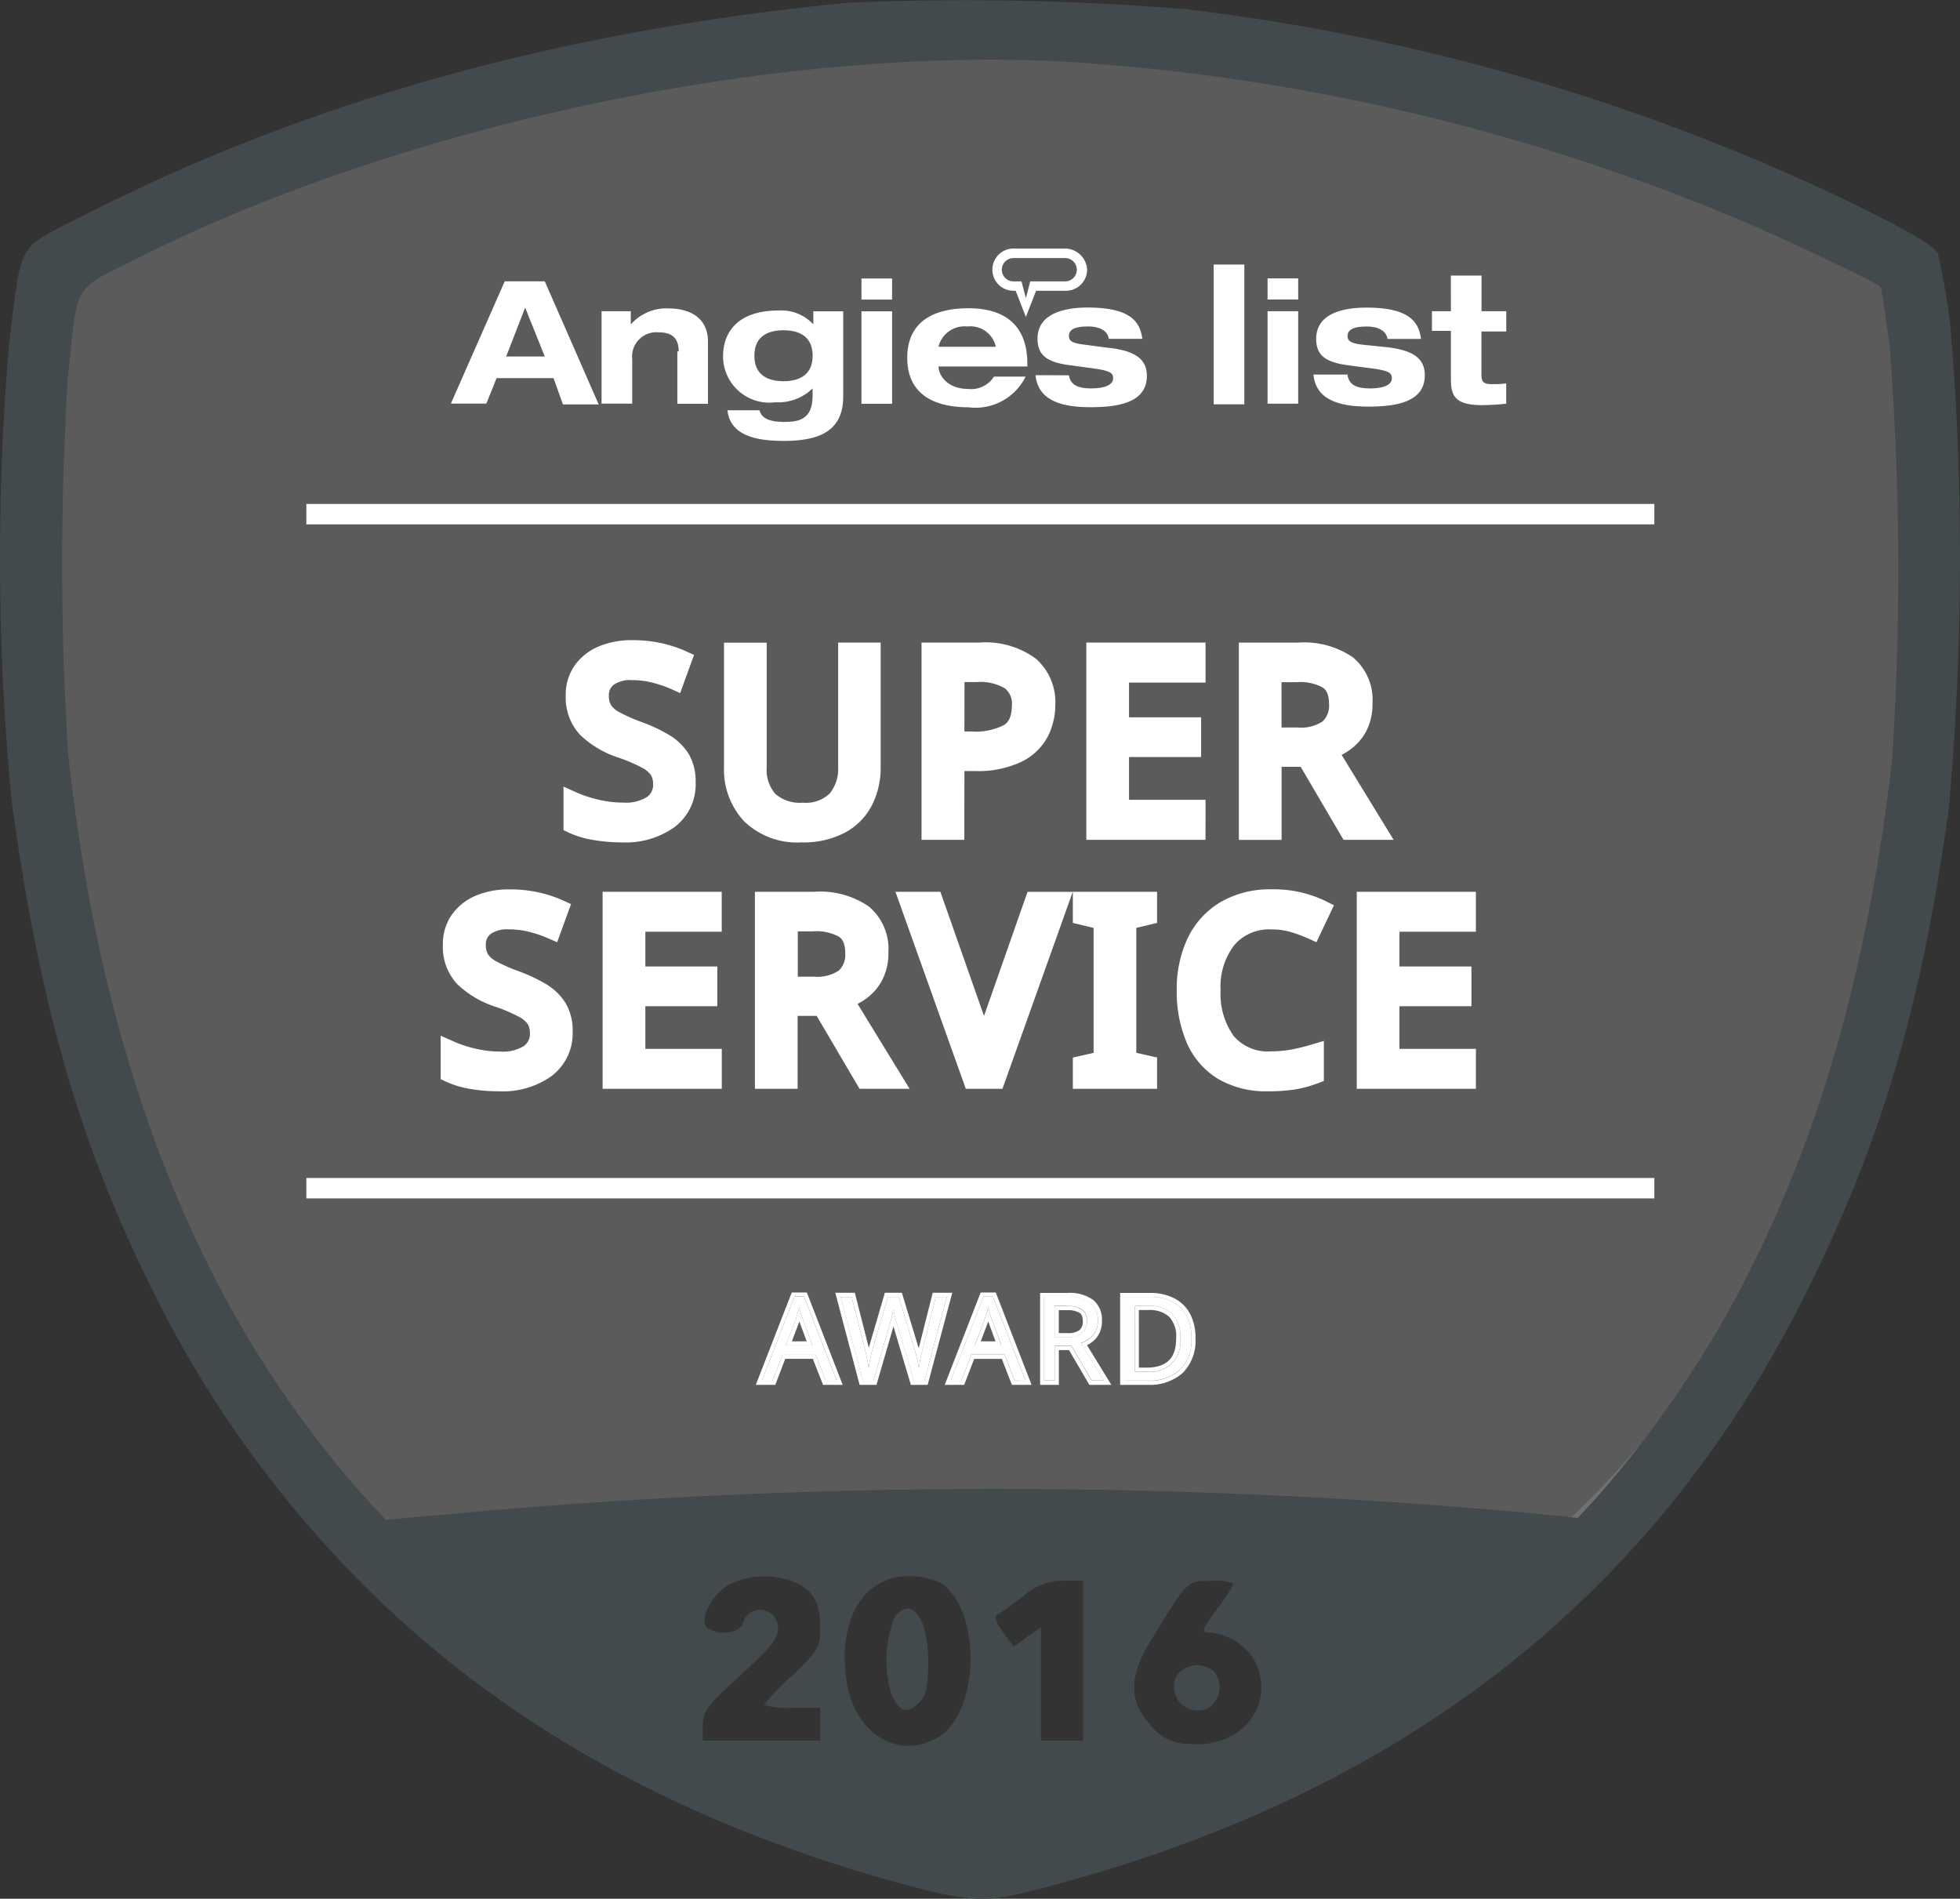<svg xmlns="http://www.w3.org/2000/svg" width="95.966" height="92.959" viewBox="0 0 95.966 92.959">
  <rect x="0" y="0" width="95.966" height="92.959" fill="#333333" stroke="none"/>
  <g id="Angies_Logo" data-name="Angies Logo" transform="translate(6079 710.953)">
    <path id="Path_30713" data-name="Path 30713" d="M-6192.821-459.872s16.748-9.855,41.42-11.087,48.083,11.087,48.083,11.087,8.1,39.421-16.028,62.123c-18.909,1.232-58.348,0-58.348,0s-21.431-13.023-16.749-62.123" transform="translate(117.376 -238.319)" fill="#5b5b5b" stroke="#707070" stroke-width="1"/>
    <g id="al-2016-ssa" transform="translate(-6079 -710.953)">
      <path id="Path_30657" data-name="Path 30657" d="M96.9-422.439Q75.9-420.4,59.65-412.114c-3.564,1.817-3.173,1.173-3.84,6.347a124.861,124.861,0,0,0,.115,22.329c1.311,9.727,3.288,16.7,6.738,23.686A54.186,54.186,0,0,0,73.31-344.828c6.669,6.6,15.016,11.291,25.387,14.257,3.909,1.1,4.806,1.2,7.175.575,18.075-4.576,30.677-14.418,38.173-29.78,3.564-7.313,5.427-13.729,6.738-23.226a137.513,137.513,0,0,0,.092-23.433,33.04,33.04,0,0,0-.621-3.7c-.138-.368-1.265-1.035-3.955-2.369a103.129,103.129,0,0,0-32.838-9.612A133.753,133.753,0,0,0,96.9-422.439ZM109-419.45a101.362,101.362,0,0,1,31.205,7.5c2.415,1.012,6.968,3.173,7.244,3.426.023.023.23,1.334.437,2.9A142.671,142.671,0,0,1,148-385.3c-1.219,10.348-3.61,18.627-7.52,26.031A53.113,53.113,0,0,1,133.49-349.2l-.874.943-2.737-.276a290.519,290.519,0,0,0-50.453-.092l-5.174.46-1.127-1.219A51.469,51.469,0,0,1,66.963-358c-4.369-7.681-7.152-17.086-8.279-27.871a149.632,149.632,0,0,1,0-18.167c.506-4.829.184-4.277,3.5-5.933C75.678-416.736,94.65-420.577,109-419.45ZM94.374-345.058c.874.437,1.15.989,1.15,2.231,0,.9-.115,1.081-1.38,2.3a11.591,11.591,0,0,0-1.38,1.426,3.755,3.755,0,0,0,1.38.138h1.38v1.61H89.775v-.759c0-.667.253-.989,1.84-2.438,1.472-1.334,1.84-1.794,1.84-2.323a.874.874,0,0,0-1.725-.207c-.161.46-1.1.6-1.7.23-.483-.322.115-1.587.989-2.116A3.9,3.9,0,0,1,94.374-345.058Zm7.106.023c1.955,1.38,1.84,6.324-.184,7.52-2,1.173-4.185-.23-4.507-2.943-.368-2.9.9-4.944,3.058-4.944A3.427,3.427,0,0,1,101.48-345.035Zm6.922,3.771v3.909h-2.07V-342.9l-.667.46-.667.483-.529-.713c-.414-.6-.46-.759-.184-.9.184-.115.736-.506,1.242-.9a2.794,2.794,0,0,1,1.909-.713h.966Zm7.359-3.771a7.078,7.078,0,0,1-.828,1.265c-.759,1.035-.782,1.127-.322,1.127a2.833,2.833,0,0,1,2.185,1.38c1.081,2.116-.644,4.323-3.2,4.07a2.321,2.321,0,0,1-1.909-.943c-1.058-1.127-1.058-2.346,0-4.07,1.84-3.012,1.771-2.966,2.989-2.966A2.338,2.338,0,0,1,115.76-345.035Z" transform="translate(-55.365 422.571)" fill="#424a4e"/>
      <path id="Path_30658" data-name="Path 30658" d="M215-294.85c.023,2.553.092,3.265.391,3.633.345.46.345.437.207-.115a33.771,33.771,0,0,1-.138-3.633c0-1.863-.092-3.035-.23-3.035S215-296.8,215-294.85Z" transform="translate(-178.29 326.646)" fill="#424a4e"/>
      <path id="Path_30659" data-name="Path 30659" d="M218.815-294.344c-.069,4.185-.207,4.553-2.047,5.5a3.663,3.663,0,0,1-2.392.437,9.216,9.216,0,0,1-1.84-.276c-.391-.138-.391-.115.046.207a5.075,5.075,0,0,0,5.473-.138c1.219-.966,1.495-2,1.495-5.887,0-2.875-.069-3.5-.322-3.5C218.953-298,218.884-297.333,218.815-294.344Z" transform="translate(-176.172 326.646)" fill="#424a4e"/>
      <path id="Path_30660" data-name="Path 30660" d="M303.369-297.31v.69H299v.92c0,.506.115.92.23.92.138,0,.23-.253.23-.575,0-.575,0-.575,2.185-.575h2.185v-1.035c0-.575-.092-1.035-.23-1.035C303.484-298,303.369-297.7,303.369-297.31Z" transform="translate(-242.974 326.646)" fill="#424a4e"/>
      <path id="Path_30661" data-name="Path 30661" d="M193-295.084c-.483.621-.575.9-.391,1.081.368.368,1.748-1.035,1.564-1.541C193.962-296.1,193.732-296,193-295.084Z" transform="translate(-160.977 325.018)" fill="#424a4e"/>
      <path id="Path_30662" data-name="Path 30662" d="M259.116-293.159a3.382,3.382,0,0,1-.851,3.058,6.405,6.405,0,0,1-3.541,1.035h-.69v3.679h-.943c-.644,0-.9.092-.828.276.046.184.506.3,1.219.3h1.127l.069-1.909.069-1.886h1.2c1.541-.023,3.012-.667,3.472-1.587a3.542,3.542,0,0,0,.023-3.012C258.978-294.1,258.84-294.079,259.116-293.159Z" transform="translate(-206.976 323.461)" fill="#424a4e"/>
      <path id="Path_30663" data-name="Path 30663" d="M178.431-292.678c-.437.253-.552,1.012-.207,1.242.138.069.345-.092.483-.368.23-.391.437-.46,1.288-.391a5.046,5.046,0,0,0,1.012.023,4.186,4.186,0,0,0-.69-.414A1.762,1.762,0,0,0,178.431-292.678Z" transform="translate(-149.816 322.727)" fill="#424a4e"/>
      <path id="Path_30664" data-name="Path 30664" d="M352.5-292.107a3.077,3.077,0,0,1-1.265,2.943c-.621.368-.667.483-.414.851.3.368.368.345,1.265-.506.874-.828.966-1.012.966-2.07a3.123,3.123,0,0,0-.345-1.587C352.4-292.889,352.381-292.843,352.5-292.107Z" transform="translate(-282.764 322.593)" fill="#424a4e"/>
      <path id="Path_30665" data-name="Path 30665" d="M260-290.85c0,.874.092,1.15.345,1.15.23,0,.345-.253.345-.8,0-.782.023-.8.989-.8.9-.023.943-.046.529-.345a2.7,2.7,0,0,0-1.334-.345H260Z" transform="translate(-212.942 322.026)" fill="#424a4e"/>
      <path id="Path_30666" data-name="Path 30666" d="M336-290.85c0,.621.115,1.15.23,1.15.23,0,.3-.322.3-1.219,0-.322.184-.391.989-.391,1.012,0,1.334-.276.644-.552A5.205,5.205,0,0,0,336.9-292H336Z" transform="translate(-271.465 322.026)" fill="#424a4e"/>
      <path id="Path_30667" data-name="Path 30667" d="M303.139-280.31v.69H299v.92c0,.506.115.92.23.92.138,0,.23-.253.23-.575,0-.575.023-.575,2.07-.575h2.07v-1.035c0-.575-.092-1.035-.23-1.035C303.254-281,303.139-280.7,303.139-280.31Z" transform="translate(-242.974 313.555)" fill="#424a4e"/>
      <path id="Path_30668" data-name="Path 30668" d="M174.47-276.3a6.441,6.441,0,0,0,1.495.713c.874.322,1.15.368.9.138C176.471-275.82,174.1-276.67,174.47-276.3Z" transform="translate(-147.051 310.008)" fill="#424a4e"/>
      <path id="Path_30669" data-name="Path 30669" d="M175.215-274.376c.276,2.714-2.874,4.484-5.864,3.288l-.851-.345.529.437a6.19,6.19,0,0,0,3.794.828c1.978-.437,2.92-1.472,2.92-3.2a3.579,3.579,0,0,0-.322-1.587C175.146-275.3,175.123-275.227,175.215-274.376Z" transform="translate(-142.483 309.047)" fill="#424a4e"/>
      <path id="Path_30670" data-name="Path 30670" d="M329.933-272.045v1.955h-.943c-1.334,0-1.058.552.322.644.736.046,1.127-.023,1.2-.23.046-.161.115-1.2.161-2.323.069-1.771.023-2-.322-2C329.979-274,329.933-273.747,329.933-272.045Z" transform="translate(-265.399 308.165)" fill="#424a4e"/>
      <path id="Path_30671" data-name="Path 30671" d="M353.48-270.54c.138.253.3.46.368.46.046,0,0-.207-.138-.46s-.3-.46-.368-.46C353.3-271,353.342-270.793,353.48-270.54Z" transform="translate(-284.806 305.855)" fill="#424a4e"/>
      <path id="Path_30672" data-name="Path 30672" d="M356.48-265.54c.138.253.3.46.368.46.046,0,0-.207-.138-.46s-.3-.46-.368-.46C356.3-266,356.342-265.793,356.48-265.54Z" transform="translate(-287.116 302.005)" fill="#424a4e"/>
      <path id="Path_30673" data-name="Path 30673" d="M297.439-263.2v.8h-3.219c-2.737,0-3.219.046-3.219.345s.483.345,3.518.3l3.5-.069.023-.8c0-.966-.115-1.38-.391-1.38C297.531-264,297.439-263.632,297.439-263.2Z" transform="translate(-236.813 300.465)" fill="#424a4e"/>
      <path id="Path_30674" data-name="Path 30674" d="M352.7-260.428c.23.506.207.529-1.012.529-1.035,0-1.242.069-1.15.345.115.253.506.345,1.495.345,1.495,0,1.656-.207.874-1.15C352.489-260.888,352.466-260.888,352.7-260.428Z" transform="translate(-282.642 297.973)" fill="#424a4e"/>
      <path id="Path_30675" data-name="Path 30675" d="M191.369-236.111v.828H187v.8c0,.552.115.8.345.8.207,0,.345-.207.345-.575,0-.575,0-.575,2.208-.575h2.185l-.069-.966C191.921-237.007,191.369-237.283,191.369-236.111Z" transform="translate(-156.729 279.566)" fill="#424a4e"/>
      <path id="Path_30676" data-name="Path 30676" d="M261.169-236.6c.069.23.529,1.656.989,3.15a10.317,10.317,0,0,0,1.012,2.622,26.827,26.827,0,0,0-1.886-5.956C261.078-236.966,261.055-236.943,261.169-236.6Z" transform="translate(-213.79 279.594)" fill="#424a4e"/>
      <path id="Path_30677" data-name="Path 30677" d="M271.745-236.609c-.092.23-.9,2.323-1.794,4.668l-1.633,4.254-1.1.069c-1.518.092-1.265.6.345.69l1.265.069,1.817-4.783c.989-2.622,1.84-4.921,1.909-5.082C272.711-237.161,271.906-237.046,271.745-236.609Z" transform="translate(-217.719 279.673)" fill="#424a4e"/>
      <path id="Path_30678" data-name="Path 30678" d="M299.724-232.309v4.714l-.92.069c-1.357.092-1.242.529.184.6l1.2.069v-5.059c0-3.242-.092-5.082-.23-5.082S299.724-235.275,299.724-232.309Z" transform="translate(-242.088 279.674)" fill="#424a4e"/>
      <path id="Path_30679" data-name="Path 30679" d="M371.369-236.111v.828H367v.8c0,.552.115.8.345.8.207,0,.345-.207.345-.575,0-.575,0-.575,2.208-.575h2.185l-.069-.966C371.921-237.007,371.369-237.283,371.369-236.111Z" transform="translate(-295.337 279.566)" fill="#424a4e"/>
      <path id="Path_30680" data-name="Path 30680" d="M154.027-233.333c-.621.644-.69.667-1.2.345-1.15-.759-3.15.023-2.392.92.276.345.322.322.552-.138.322-.667,1.265-.782,2.208-.3.736.391.759.368,1.518-.368.736-.713.828-1.127.23-1.127A2.174,2.174,0,0,0,154.027-233.333Z" transform="translate(-128.447 277.364)" fill="#424a4e"/>
      <path id="Path_30681" data-name="Path 30681" d="M346.4-232.474c-.69.713-.782.92-.529,1.127.23.207.483.069,1.173-.621.69-.713.782-.92.529-1.127C347.341-233.3,347.088-233.164,346.4-232.474Z" transform="translate(-278.966 276.735)" fill="#424a4e"/>
      <path id="Path_30682" data-name="Path 30682" d="M240.771-230.885a2.986,2.986,0,0,1-1.2,2.852c-.322.161-.575.414-.575.529a14.444,14.444,0,0,0,1.748,2.92c.138,0,.069-.115-.782-1.472-.529-.851-.529-.92-.138-1.127a2.636,2.636,0,0,0,1.472-2.576,3.5,3.5,0,0,0-.322-1.633C240.679-231.782,240.656-231.736,240.771-230.885Z" transform="translate(-196.771 275.536)" fill="#424a4e"/>
      <path id="Path_30683" data-name="Path 30683" d="M224-230.1c0,.9.092,1.173.345,1.173.23,0,.345-.253.345-.8,0-.782.023-.8.966-.8,1.265,0,.874-.414-.575-.6L224-231.3Z" transform="translate(-185.221 275.284)" fill="#424a4e"/>
      <path id="Path_30684" data-name="Path 30684" d="M325.679-230.655a3.083,3.083,0,0,0-1.679,2.6,5.093,5.093,0,0,0,.736,2.346,6.172,6.172,0,0,0,0-1.242c-.138-2.162,1.058-3.5,2.966-3.311a2.418,2.418,0,0,0,.9,0,6.321,6.321,0,0,0-1.886-.736A4.806,4.806,0,0,0,325.679-230.655Z" transform="translate(-262.225 275.053)" fill="#424a4e"/>
      <path id="Path_30685" data-name="Path 30685" d="M191.139-219.31v.69H187v1.035c0,.759.092,1.035.345,1.035q.345,0,.345-.69v-.69h1.955c1.127,0,1.978-.092,1.978-.23a6.3,6.3,0,0,0,.046-.8c0-.9-.046-1.035-.3-1.035C191.254-220,191.139-219.7,191.139-219.31Z" transform="translate(-156.729 266.583)" fill="#424a4e"/>
      <path id="Path_30686" data-name="Path 30686" d="M371.139-219.236v.713H367v1.035c0,.759.092,1.035.345,1.035q.345,0,.345-.69v-.69h4.162l-.069-.966C371.691-219.926,371.139-220.317,371.139-219.236Z" transform="translate(-295.337 266.486)" fill="#424a4e"/>
      <path id="Path_30687" data-name="Path 30687" d="M145.553-215.615a9.6,9.6,0,0,0,2.53,1.058c.391,0-.322-.483-1.15-.759-.529-.184-1.173-.414-1.426-.506C145.093-215.983,145.116-215.96,145.553-215.615Z" transform="translate(-124.549 263.44)" fill="#424a4e"/>
      <path id="Path_30688" data-name="Path 30688" d="M148.641-213.077c.483,2.507-1.886,4.369-4.829,3.794a6.686,6.686,0,0,1-1.38-.345c-.161-.069-.069.046.184.23,1.7,1.38,5.335.9,6.232-.828.506-.943.529-2.622.046-3.081C148.572-213.629,148.549-213.606,148.641-213.077Z" transform="translate(-122.348 261.592)" fill="#424a4e"/>
      <path id="Path_30689" data-name="Path 30689" d="M217.913-210.952V-209l-.851.069c-1.426.115-1.219.644.253.644H218.6l.046-1.955c0-1.081.023-2.093.046-2.231.023-.161-.161-.322-.368-.368C217.959-212.906,217.913-212.7,217.913-210.952Z" transform="translate(-179.134 261.076)" fill="#424a4e"/>
      <path id="Path_30690" data-name="Path 30690" d="M185.579-201.31v.667l-3.15.069c-2.254.046-3.173.138-3.242.345-.069.23.736.3,3.5.3h3.587v-1.035c0-.759-.092-1.035-.345-1.035Q185.579-202,185.579-201.31Z" transform="translate(-150.709 252.722)" fill="#424a4e"/>
      <path id="Path_30691" data-name="Path 30691" d="M365.579-201.31v.667l-3.15.069c-2.254.046-3.173.138-3.242.345-.069.23.736.3,3.5.3h3.587v-1.035c0-.759-.092-1.035-.345-1.035Q365.579-202,365.579-201.31Z" transform="translate(-289.317 252.722)" fill="#424a4e"/>
      <path id="Path_30692" data-name="Path 30692" d="M329.7-200.237a5.219,5.219,0,0,1-4.438.759,4.439,4.439,0,0,0-1.265-.23,3.669,3.669,0,0,0,.989.529,5.474,5.474,0,0,0,4.783-.184c1.2-.621,1.61-1.242.9-1.357A1.621,1.621,0,0,0,329.7-200.237Z" transform="translate(-262.225 251.741)" fill="#424a4e"/>
      <path id="Path_30693" data-name="Path 30693" d="M240.7-199.546c.23.437.184.46-1.012.46-1.035,0-1.242.069-1.15.345.115.253.506.345,1.61.345h1.449l-.46-.8C240.627-200.051,240.282-200.327,240.7-199.546Z" transform="translate(-196.398 251.188)" fill="#424a4e"/>
      <path id="Path_30694" data-name="Path 30694" d="M213.606-156.562c.575,1.357,1.035,2.553,1.035,2.645,0,.115-.276.207-.6.207s-.529.092-.437.23a1.434,1.434,0,0,0,.92.23h.782l-1.2-2.874A16.008,16.008,0,0,0,212.755-159,10.833,10.833,0,0,0,213.606-156.562Z" transform="translate(-176.551 219.61)" fill="#424a4e"/>
      <path id="Path_30695" data-name="Path 30695" d="M228.086-158.456a8.9,8.9,0,0,0,.345,1.61l.3,1.15-.092-1.357a4.267,4.267,0,0,0-.322-1.587C228.132-158.824,228.063-158.755,228.086-158.456Z" transform="translate(-188.364 219.411)" fill="#424a4e"/>
      <path id="Path_30696" data-name="Path 30696" d="M243.116-157.459c.253,1.1.391,1.38.437.943.092-.736-.345-2.484-.621-2.484C242.817-159,242.909-158.31,243.116-157.459Z" transform="translate(-199.761 219.61)" fill="#424a4e"/>
      <path id="Path_30697" data-name="Path 30697" d="M247.116-157.919c-.92,3.472-1.219,4.208-1.656,4.208-.253,0-.46.092-.46.23,0,.115.345.23.759.23h.782l.713-2.507c.8-2.806.874-3.242.437-3.242C247.53-159,247.277-158.517,247.116-157.919Z" transform="translate(-201.392 219.61)" fill="#424a4e"/>
      <path id="Path_30698" data-name="Path 30698" d="M273-158.71a21.346,21.346,0,0,0,.92,2.461,21.787,21.787,0,0,1,.92,2.438c0,.115-.207.23-.46.23s-.46.092-.46.23c0,.115.368.23.8.23h.8l-.437-1.1C273.529-158.112,273-159.239,273-158.71Z" transform="translate(-222.953 219.482)" fill="#424a4e"/>
      <path id="Path_30699" data-name="Path 30699" d="M299.127-156.159a1.919,1.919,0,0,1-.506,1.334c-.713.759-.253,1.173.575.529a1.533,1.533,0,0,0,.276-2.208C299.15-156.918,299.15-156.895,299.127-156.159Z" transform="translate(-242.411 217.896)" fill="#424a4e"/>
      <path id="Path_30700" data-name="Path 30700" d="M289-155.425c0,.368.138.575.345.575a.354.354,0,0,0,.345-.345c0-.184.207-.345.483-.345.253,0,.391-.115.322-.23-.069-.138-.437-.23-.828-.23C289.115-156,289-155.908,289-155.425Z" transform="translate(-235.273 217.3)" fill="#424a4e"/>
      <path id="Path_30701" data-name="Path 30701" d="M313-154.39c0,.92.092,1.61.23,1.61s.23-.575.23-1.265v-1.265h.874l.851-.023-.575-.322a3.093,3.093,0,0,0-1.081-.345C313.023-156,313-155.908,313-154.39Z" transform="translate(-253.754 217.3)" fill="#424a4e"/>
      <path id="Path_30702" data-name="Path 30702" d="M313.76-153.046c.3,1.932-1.311,3.4-3.656,3.426-.621,0-1.1.092-1.1.23s.69.23,1.61.23c1.886,0,2.829-.391,3.334-1.38a3.354,3.354,0,0,0,0-2.9C313.645-153.828,313.622-153.8,313.76-153.046Z" transform="translate(-250.674 215.519)" fill="#424a4e"/>
      <path id="Path_30703" data-name="Path 30703" d="M205.789-151.628c-.23.736-.207.828.115.759.437-.092.667-1.035.345-1.357C206.111-152.363,205.927-152.11,205.789-151.628Z" transform="translate(-171.08 214.423)" fill="#424a4e"/>
      <path id="Path_30704" data-name="Path 30704" d="M266.288-152.917c-.345.667-.322,1.219.069,1.219.437,0,.621-.575.391-1.2l-.184-.506Z" transform="translate(-217.597 215.298)" fill="#424a4e"/>
      <path id="Path_30705" data-name="Path 30705" d="M230.867-149.344c-.391,1.4-.552,1.7-.989,1.748-.713.115-.391.506.414.506.621,0,.713-.092,1.1-1.449.391-1.334.414-2.461.069-2.461A5.793,5.793,0,0,0,230.867-149.344Z" transform="translate(-189.443 213.45)" fill="#424a4e"/>
      <path id="Path_30706" data-name="Path 30706" d="M286.69-144.841c0,.9-.092,1.173-.345,1.173-.184,0-.345.092-.345.23,0,.115.322.23.69.23h.713l-.069-1.311C287.242-146.221,286.69-146.52,286.69-144.841Z" transform="translate(-232.963 209.568)" fill="#424a4e"/>
      <path id="Path_30707" data-name="Path 30707" d="M300.48-142.54c.138.253.3.46.368.46.046,0,0-.207-.138-.46s-.3-.46-.368-.46C300.3-143,300.342-142.793,300.48-142.54Z" transform="translate(-243.994 207.29)" fill="#424a4e"/>
      <path id="Path_30708" data-name="Path 30708" d="M198.966-140.425c-.138.322-.414.575-.621.575-.184,0-.345.092-.345.23,0,.115.322.23.69.23.529,0,.759-.138.9-.529s.368-.506.943-.506c.414,0,.8-.138.874-.3.046-.184-.253-.276-1.058-.276C199.38-141,199.2-140.931,198.966-140.425Z" transform="translate(-165.2 205.75)" fill="#424a4e"/>
      <path id="Path_30709" data-name="Path 30709" d="M259.058-140.425c-.092.368-.3.575-.6.575-.253,0-.46.092-.46.23,0,.115.345.23.782.23.621,0,.8-.115.92-.529.092-.437.276-.529.851-.529.414.023.782-.115.828-.276.069-.184-.23-.276-1.035-.276C259.311-141,259.2-140.931,259.058-140.425Z" transform="translate(-211.402 205.75)" fill="#424a4e"/>
      <path id="Path_30710" data-name="Path 30710" d="M299.407-137.534c0,.161-.276.3-.621.3-.437,0-.552.069-.368.253a1.437,1.437,0,0,0,.966.161c.69-.069.713-.092.391-.529C299.568-137.6,299.407-137.672,299.407-137.534Z" transform="translate(-242.461 203.135)" fill="#424a4e"/>
      <path id="Path_30711" data-name="Path 30711" d="M244.534-79.683a5.8,5.8,0,0,0-.23,3.61c.345,1.012.8,1.219,1.4.621.368-.368.46-.782.46-2.024C246.167-79.614,245.385-80.694,244.534-79.683Z" transform="translate(-200.719 158.828)" fill="#424a4e"/>
      <path id="Path_30712" data-name="Path 30712" d="M305.486-67.578A1.166,1.166,0,0,0,307-65.945a1.213,1.213,0,0,0,.276-1.817A1.268,1.268,0,0,0,305.486-67.578Z" transform="translate(-247.85 149.575)" fill="#424a4e"/>
    </g>
    <rect id="Rectangle_847" data-name="Rectangle 847" width="64" height="47" transform="translate(-6062 -688.281)" fill="#5b5b5b"/>
    <g id="angieslist-ar21" transform="translate(-6056.924 -698.785)">
      <path id="Path_30714" data-name="Path 30714" d="M43.669,21.651H41.958l-.214.82-.214-.82h-.393a.57.57,0,1,1,0-1.141h2.53a.57.57,0,1,1,0,1.141m0-1.608h-2.53a1.033,1.033,0,0,0,0,2.067h.107l.5,1.283.5-1.283h1.466a1.036,1.036,0,0,0,1.033-1.033,1.089,1.089,0,0,0-1.069-1.033m18.879,1.323h1.5v1.746h1.212v.993H64.049v2.112c0,.357.107.463.5.463a4.562,4.562,0,0,0,.713-.035v.993a11.641,11.641,0,0,1-1.176.071c-1.425,0-1.532-.534-1.532-1.354V24.074h-.927v-.962h.927ZM24.745,25.072c0-.642-.321-.927-.993-.927a1.19,1.19,0,0,0-1.283,1.318v2.174h-1.5V23.112H22.4v.646a2.325,2.325,0,0,1,1.854-.784c.784,0,1.925.285,1.925,1.64v3.029h-1.5V25.083Zm5.132,1.466c.642,0,1.425-.214,1.425-1.247s-.784-1.247-1.425-1.247-1.425.214-1.425,1.247.784,1.247,1.425,1.247m1.5-3.421H32.8v4.17c0,1.568-.993,2.174-2.887,2.174-1.1,0-2.637-.142-2.78-1.5H28.7c.107.357.393.57,1.247.57.749,0,1.354-.178,1.354-1.283v-.357a2.391,2.391,0,0,1-1.817.677,2.267,2.267,0,0,1-2.566-2.245c0-1.247.784-2.245,2.709-2.245a2.133,2.133,0,0,1,1.71.677v-.642Zm2.317-1.608h1.5v1.033h-1.5Zm0,1.608h1.5v4.526h-1.5Zm23.8,3.132c.071.392.321.642,1.1.642.677,0,1.069-.178,1.069-.5,0-.25-.142-.357-.851-.463l-1.354-.178c-.962-.142-1.5-.427-1.5-1.283,0-1.212,1.247-1.532,2.459-1.532,2.067,0,2.566.677,2.673,1.532h-1.64c-.071-.463-.57-.605-.993-.605-.393,0-.962.035-.962.463,0,.214.107.357.749.427l1.033.107c1.5.142,2,.605,2,1.39,0,1.354-1.5,1.532-2.78,1.532-1.71,0-2.566-.5-2.673-1.568H57.5ZM40.279,24.893a1.266,1.266,0,0,0-1.39-1.033,1.313,1.313,0,0,0-1.425.993h2.816Zm1.466,1.39a2.732,2.732,0,0,1-2.816,1.532c-1.782,0-2.993-.713-2.993-2.424s1.212-2.424,2.993-2.424c1.96,0,2.887.993,2.887,2.709v.142H37.468c0,.427.427,1.1,1.466,1.1a1.313,1.313,0,0,0,1.247-.605h1.563Z" transform="translate(-13.591 -20.043)" fill="#fff"/>
      <path id="Path_30715" data-name="Path 30715" d="M35.62,27.122c.071.393.321.642,1.1.642.677,0,1.069-.178,1.069-.5,0-.25-.142-.357-.851-.463l-1.352-.183c-.962-.142-1.5-.427-1.5-1.283,0-1.212,1.247-1.532,2.459-1.532,2.067,0,2.566.677,2.673,1.532h-1.64c-.071-.463-.57-.605-.993-.605-.393,0-.962.035-.962.463,0,.214.107.357.749.427l1.069.142c1.5.142,2,.605,2,1.39,0,1.354-1.5,1.532-2.78,1.532-1.71,0-2.566-.5-2.673-1.568Zm9.73-3.136h1.5v4.526h-1.5Zm0-1.608h1.5v1.033h-1.5ZM42.712,21.7h1.5v6.843h-1.5ZM9,23.808,8.071,26.2H9.96Zm1.39,3.452H7.6l-.5,1.247H5.363L8,22.52H9.96L12.6,28.547H10.85Z" transform="translate(-5.363 -20.916)" fill="#fff"/>
    </g>
    <g id="Group_2919" data-name="Group 2919" transform="translate(-6063.612 -686.351)">
      <rect id="Rectangle_848" data-name="Rectangle 848" width="66" height="1" transform="translate(-0.388 0.07)" fill="#fff"/>
      <rect id="Rectangle_849" data-name="Rectangle 849" width="66" height="1" transform="translate(-0.388 33.07)" fill="#fff"/>
    </g>
    <path id="Path_30716" data-name="Path 30716" d="M6.54-8.741A2.134,2.134,0,0,1,5.7-6.946,3.611,3.611,0,0,1,3.448-6.3,7.758,7.758,0,0,1,2.1-6.413a4.125,4.125,0,0,1-1.031-.3V-7.759a6.473,6.473,0,0,0,1.085.352,5.655,5.655,0,0,0,1.34.158,2.381,2.381,0,0,0,1.461-.376,1.215,1.215,0,0,0,.491-1.019,1.325,1.325,0,0,0-.182-.715,1.689,1.689,0,0,0-.624-.54,8.169,8.169,0,0,0-1.231-.527,4.363,4.363,0,0,1-1.667-.982A2.186,2.186,0,0,1,1.18-13a1.977,1.977,0,0,1,.352-1.182,2.257,2.257,0,0,1,.976-.758A3.63,3.63,0,0,1,3.945-15.2a5.984,5.984,0,0,1,1.31.133,5.633,5.633,0,0,1,1.079.352l-.34.934a6.427,6.427,0,0,0-.976-.327,4.459,4.459,0,0,0-1.1-.133A1.867,1.867,0,0,0,2.7-13.9a1.135,1.135,0,0,0-.412.915,1.349,1.349,0,0,0,.182.728,1.6,1.6,0,0,0,.594.521,8.646,8.646,0,0,0,1.116.5,7.323,7.323,0,0,1,1.291.6,2.328,2.328,0,0,1,.8.77A2.138,2.138,0,0,1,6.54-8.741Zm9.058-.74a3.545,3.545,0,0,1-.364,1.619,2.668,2.668,0,0,1-1.11,1.14,3.846,3.846,0,0,1-1.9.418,3.245,3.245,0,0,1-2.455-.879A3.215,3.215,0,0,1,8.929-9.5v-5.578H10.02v5.614a2.256,2.256,0,0,0,.564,1.637,2.271,2.271,0,0,0,1.7.582,2.113,2.113,0,0,0,1.7-.624,2.4,2.4,0,0,0,.527-1.607v-5.6H15.6Zm5.3-5.6a3.756,3.756,0,0,1,2.474.667,2.344,2.344,0,0,1,.776,1.879,2.887,2.887,0,0,1-.321,1.34,2.377,2.377,0,0,1-1.079,1.013,4.551,4.551,0,0,1-2.055.388H19.7v3.371H18.6v-8.658Zm-.1.934H19.7v3.419h.873a3.39,3.39,0,0,0,1.843-.4,1.5,1.5,0,0,0,.606-1.358,1.48,1.48,0,0,0-.534-1.249A2.764,2.764,0,0,0,20.8-14.149ZM31.507-6.425H26.669v-8.658h4.838v.958H27.76v2.7h3.529v.946H27.76v3.092h3.747Zm5.02-8.658a3.8,3.8,0,0,1,2.383.612,2.219,2.219,0,0,1,.77,1.849,2.358,2.358,0,0,1-.255,1.152,2.122,2.122,0,0,1-.649.734,3.608,3.608,0,0,1-.831.43l2.377,3.88H39.049L36.951-10H35.229v3.577H34.138v-8.658Zm-.061.946H35.229v3.213h1.3a2.33,2.33,0,0,0,1.54-.418,1.537,1.537,0,0,0,.485-1.231,1.371,1.371,0,0,0-.509-1.207A2.771,2.771,0,0,0,36.466-14.137Z" transform="translate(-6051.98 -663.911)" fill="#fff"/>
    <path id="Path_30716_-_Outline" data-name="Path 30716 - Outline" d="M12.227-5.8A3.734,3.734,0,0,1,9.41-6.837,3.711,3.711,0,0,1,8.429-9.5v-6.078H10.52v6.114a1.767,1.767,0,0,0,.423,1.289,1.815,1.815,0,0,0,1.345.43A1.663,1.663,0,0,0,13.609-8.2a1.907,1.907,0,0,0,.409-1.284v-6.1H16.1v6.1a4.056,4.056,0,0,1-.417,1.844,3.171,3.171,0,0,1-1.311,1.351A4.35,4.35,0,0,1,12.227-5.8Zm-2.8-8.779V-9.5a2.713,2.713,0,0,0,.7,1.976,2.093,2.093,0,0,0,.639.453,2.155,2.155,0,0,1-.547-.408,2.744,2.744,0,0,1-.7-1.985v-5.114Zm5.59,0v5.1a2.9,2.9,0,0,1-.646,1.929,1.987,1.987,0,0,1-.177.184,2.093,2.093,0,0,0,.591-.719,3.067,3.067,0,0,0,.31-1.394v-5.1ZM3.448-5.8A8.294,8.294,0,0,1,2.015-5.92,4.635,4.635,0,0,1,.858-6.264L.571-6.4v-2.13l.7.313a6.014,6.014,0,0,0,1,.323A5.18,5.18,0,0,0,3.5-7.749a1.934,1.934,0,0,0,1.157-.273.716.716,0,0,0,.3-.622.845.845,0,0,0-.106-.45A1.2,1.2,0,0,0,4.4-9.463a7.736,7.736,0,0,0-1.153-.492,4.873,4.873,0,0,1-1.86-1.106A2.676,2.676,0,0,1,.68-13a2.475,2.475,0,0,1,.445-1.473A2.76,2.76,0,0,1,2.311-15.4,4.141,4.141,0,0,1,3.945-15.7a6.511,6.511,0,0,1,1.419.146,6.159,6.159,0,0,1,1.175.384l.423.191-.68,1.869L5.8-13.326a5.959,5.959,0,0,0-.9-.3,3.98,3.98,0,0,0-.975-.118,1.416,1.416,0,0,0-.9.229.637.637,0,0,0-.233.532.872.872,0,0,0,.106.463,1.125,1.125,0,0,0,.414.35,8.2,8.2,0,0,0,1.046.465,7.846,7.846,0,0,1,1.377.642,2.832,2.832,0,0,1,.967.937A2.635,2.635,0,0,1,7.04-8.741,2.62,2.62,0,0,1,6.008-6.55,4.109,4.109,0,0,1,3.448-5.8ZM2.5-14.376a1.659,1.659,0,0,0-.557.487A1.478,1.478,0,0,0,1.68-13,1.7,1.7,0,0,0,2.1-11.757a3.9,3.9,0,0,0,1.479.86,8.541,8.541,0,0,1,1.305.562,2.15,2.15,0,0,1,.8.711,1.82,1.82,0,0,1,.258.98,1.718,1.718,0,0,1-.557,1.306L5.4-7.343a1.646,1.646,0,0,0,.641-1.4,1.664,1.664,0,0,0-.2-.868,1.847,1.847,0,0,0-.633-.6A6.862,6.862,0,0,0,4-10.769l-.006,0A9.039,9.039,0,0,1,2.816-11.3a2.09,2.09,0,0,1-.774-.693,1.844,1.844,0,0,1-.258-.993,1.64,1.64,0,0,1,.591-1.3Q2.433-14.332,2.5-14.376ZM41.215-5.925H38.763L36.665-9.5h-.935v3.577H33.638v-9.658h2.889a4.228,4.228,0,0,1,2.694.721,2.7,2.7,0,0,1,.959,2.241,2.857,2.857,0,0,1-.317,1.394,2.626,2.626,0,0,1-.8.9,4.223,4.223,0,0,1-.393.242Zm-1.879-1h.094l-2.176-3.552h0Zm-4.7,0h.091v-7.658h-.091Zm3.223-7.506a2.052,2.052,0,0,1,.469.242,1.844,1.844,0,0,1,.722,1.616,2.222,2.222,0,0,1-.315,1.213,1.777,1.777,0,0,0,.251-.352,1.884,1.884,0,0,0,.192-.91,1.736,1.736,0,0,0-.581-1.458A2.053,2.053,0,0,0,37.861-14.431Zm-2.132,3.007h.8a1.921,1.921,0,0,0,1.213-.3,1.058,1.058,0,0,0,.312-.852c0-.589-.223-.746-.3-.8a2.264,2.264,0,0,0-1.289-.267h-.737Zm-3.723,5.5H26.169v-9.658h5.838v1.958H28.26v1.7h3.529v1.946H28.26v2.092h3.747Zm-4.838-1h.091v-7.658h-.091Zm-6.972,1H18.1v-9.658H20.9a4.177,4.177,0,0,1,2.8.788,2.832,2.832,0,0,1,.95,2.259,3.4,3.4,0,0,1-.377,1.569,2.875,2.875,0,0,1-1.3,1.229,4.981,4.981,0,0,1-2.283.443H20.2Zm-1.091-1H19.2v-7.658H19.1Zm3.147-7.5a2.086,2.086,0,0,1,.539.3,1.96,1.96,0,0,1,.728,1.645,2.024,2.024,0,0,1-.7,1.68,1.69,1.69,0,0,0,.56-.617,2.372,2.372,0,0,0,.266-1.111,1.854,1.854,0,0,0-.6-1.5A2.029,2.029,0,0,0,22.251-14.429ZM20.2-11.23h.373a3,3,0,0,0,1.568-.317c.094-.062.382-.252.382-.941a.961.961,0,0,0-.339-.853,2.366,2.366,0,0,0-1.38-.308h-.6Z" transform="translate(-6051.98 -663.911)" fill="#fff"/>
    <path id="Path_30717" data-name="Path 30717" d="M6.533-8.749A2.131,2.131,0,0,1,5.7-6.957a3.607,3.607,0,0,1-2.252.642A7.747,7.747,0,0,1,2.1-6.424a4.119,4.119,0,0,1-1.029-.3V-7.768a6.465,6.465,0,0,0,1.084.351,5.647,5.647,0,0,0,1.338.157,2.378,2.378,0,0,0,1.459-.375,1.213,1.213,0,0,0,.49-1.017,1.323,1.323,0,0,0-.182-.714,1.687,1.687,0,0,0-.624-.539,8.158,8.158,0,0,0-1.229-.527,4.357,4.357,0,0,1-1.665-.981A2.183,2.183,0,0,1,1.18-13a1.974,1.974,0,0,1,.351-1.181,2.254,2.254,0,0,1,.975-.757A3.625,3.625,0,0,1,3.941-15.2a5.976,5.976,0,0,1,1.308.133,5.626,5.626,0,0,1,1.078.351l-.339.932a6.418,6.418,0,0,0-.975-.327,4.454,4.454,0,0,0-1.1-.133,1.865,1.865,0,0,0-1.223.345,1.134,1.134,0,0,0-.412.914,1.347,1.347,0,0,0,.182.727,1.593,1.593,0,0,0,.593.521,8.634,8.634,0,0,0,1.114.5,7.313,7.313,0,0,1,1.29.6,2.325,2.325,0,0,1,.8.769A2.135,2.135,0,0,1,6.533-8.749Zm7.3,2.313H9v-8.647h4.832v.957H10.093v2.7h3.524v.945H10.093v3.088h3.742Zm5.014-8.647a3.8,3.8,0,0,1,2.38.612A2.217,2.217,0,0,1,22-12.625a2.355,2.355,0,0,1-.254,1.15,2.119,2.119,0,0,1-.648.733,3.6,3.6,0,0,1-.83.43l2.374,3.875H21.367l-2.1-3.572h-1.72v3.572h-1.09v-8.647Zm-.061.945H17.553v3.209h1.3a2.327,2.327,0,0,0,1.538-.418,1.535,1.535,0,0,0,.484-1.229,1.369,1.369,0,0,0-.509-1.2A2.767,2.767,0,0,0,18.788-14.138Zm12.025-.945L27.725-6.436h-1.09l-3.088-8.647h1.138l1.95,5.546q.194.533.327,1t.218.89q.085-.424.218-.9t.327-1.017l1.938-5.522Zm4.335,8.647H32.024v-.63l1.017-.23v-6.915l-1.017-.242v-.63h3.124v.63l-1.017.242V-7.3l1.017.23Zm6.1-7.811a2.735,2.735,0,0,0-2.192.932,3.8,3.8,0,0,0-.8,2.555,3.992,3.992,0,0,0,.745,2.549,2.679,2.679,0,0,0,2.234.939,5.755,5.755,0,0,0,1.078-.1,9.9,9.9,0,0,0,.993-.242v.945a5.284,5.284,0,0,1-1,.266,7.685,7.685,0,0,1-1.229.085,4.13,4.13,0,0,1-2.2-.545,3.355,3.355,0,0,1-1.326-1.55,5.828,5.828,0,0,1-.442-2.361,5.283,5.283,0,0,1,.478-2.307A3.6,3.6,0,0,1,39-14.641a4.3,4.3,0,0,1,2.265-.563,5.273,5.273,0,0,1,2.386.509l-.436.92a6.871,6.871,0,0,0-.89-.327A3.76,3.76,0,0,0,41.252-14.247Zm9.506,7.811H45.926v-8.647h4.832v.957H47.016v2.7H50.54v.945H47.016v3.088h3.742Z" transform="translate(-6057.995 -651.71)" fill="#fff"/>
    <path id="Path_30717_-_Outline" data-name="Path 30717 - Outline" d="M41.082-5.815a4.637,4.637,0,0,1-2.466-.619,3.861,3.861,0,0,1-1.521-1.774,6.347,6.347,0,0,1-.484-2.563,5.8,5.8,0,0,1,.527-2.523,4.107,4.107,0,0,1,1.6-1.774,4.812,4.812,0,0,1,2.523-.635,5.789,5.789,0,0,1,2.609.561l.438.219-.856,1.808-.448-.2a6.4,6.4,0,0,0-.825-.3,3.279,3.279,0,0,0-.93-.125,2.24,2.24,0,0,0-1.812.758,3.338,3.338,0,0,0-.679,2.23A3.532,3.532,0,0,0,39.4-8.521a2.191,2.191,0,0,0,1.843.749,5.282,5.282,0,0,0,.984-.088,9.445,9.445,0,0,0,.943-.23l.644-.193V-6.32l-.324.122a5.81,5.81,0,0,1-1.093.292A8.214,8.214,0,0,1,41.082-5.815ZM39.8-14.471a3.072,3.072,0,0,0-.546.259,3.082,3.082,0,0,0-1.218,1.35,4.814,4.814,0,0,0-.429,2.091,5.362,5.362,0,0,0,.4,2.16,2.841,2.841,0,0,0,1.131,1.326,3.1,3.1,0,0,0,1.07.4,2.869,2.869,0,0,1-1.6-1.009,4.49,4.49,0,0,1-.853-2.86,4.3,4.3,0,0,1,.92-2.881A3.046,3.046,0,0,1,39.8-14.471Zm2.658-.111h0q.26.077.5.165l.01-.022A4.386,4.386,0,0,0,42.462-14.583ZM3.445-5.815a8.283,8.283,0,0,1-1.431-.117A4.63,4.63,0,0,1,.858-6.275L.571-6.41V-8.538l.7.312a6.007,6.007,0,0,0,1,.322,5.173,5.173,0,0,0,1.22.143,1.931,1.931,0,0,0,1.155-.272.714.714,0,0,0,.294-.62A.844.844,0,0,0,4.837-9.1a1.2,1.2,0,0,0-.445-.368,7.724,7.724,0,0,0-1.151-.491,4.867,4.867,0,0,1-1.857-1.1A2.673,2.673,0,0,1,.68-13a2.472,2.472,0,0,1,.445-1.472A2.757,2.757,0,0,1,2.31-15.4,4.137,4.137,0,0,1,3.941-15.7a6.5,6.5,0,0,1,1.417.145,6.151,6.151,0,0,1,1.173.383l.423.191-.679,1.867-.487-.211a5.948,5.948,0,0,0-.9-.3,3.974,3.974,0,0,0-.973-.118,1.414,1.414,0,0,0-.9.228.635.635,0,0,0-.233.531.87.87,0,0,0,.106.462,1.123,1.123,0,0,0,.413.349,8.185,8.185,0,0,0,1.045.464,7.838,7.838,0,0,1,1.376.641,2.829,2.829,0,0,1,.966.936,2.633,2.633,0,0,1,.345,1.386A2.617,2.617,0,0,1,6-6.561,4.1,4.1,0,0,1,3.445-5.815ZM2.483-14.37a1.651,1.651,0,0,0-.545.48A1.475,1.475,0,0,0,1.68-13,1.693,1.693,0,0,0,2.1-11.761a3.9,3.9,0,0,0,1.476.859,8.53,8.53,0,0,1,1.3.561,2.148,2.148,0,0,1,.8.71,1.818,1.818,0,0,1,.258.979,1.717,1.717,0,0,1-.546,1.3,1.643,1.643,0,0,0,.636-1.392,1.661,1.661,0,0,0-.2-.866,1.844,1.844,0,0,0-.632-.6A6.855,6.855,0,0,0,4-10.774l-.006,0A9.024,9.024,0,0,1,2.813-11.3,2.087,2.087,0,0,1,2.04-12a1.842,1.842,0,0,1-.258-.992,1.639,1.639,0,0,1,.591-1.3Q2.425-14.33,2.483-14.37ZM51.258-5.936H45.426v-9.647h5.832v1.957H47.516v1.7H51.04v1.945H47.516v2.088h3.742Zm-4.832-1h.09v-7.647h-.09Zm-10.778,1H31.524V-7.466l1.017-.23v-6.12l-1.017-.242v-1.525h4.124v1.525l-1.017.242V-7.7l1.017.23Zm-2.107-1h.09v-7.647h-.09Zm-5.464,1H26.283l-3.445-9.647h2.2l2.066,5.878q.036.1.071.2.037-.109.077-.221l2.054-5.855h2.214Zm-1.09-1h.385l.219-.613h-.823Zm3.03-7.647L28.2-9.4c-.126.353-.232.685-.318.987q-.032.113-.061.224l2.285-6.4Zm-5.76,0,2.282,6.389q-.027-.1-.057-.206c-.085-.3-.192-.623-.316-.966l0-.005-1.832-5.212Zm-.725,8.647H21.081l-2.1-3.572h-.933v3.572h-2.09v-9.647h2.886a4.223,4.223,0,0,1,2.691.72,2.7,2.7,0,0,1,.958,2.238,2.854,2.854,0,0,1-.317,1.392,2.623,2.623,0,0,1-.8.9,4.22,4.22,0,0,1-.392.241Zm-1.878-1h.093l-2.172-3.546h0Zm-4.691,0h.09v-7.647h-.09ZM20.2-14.427a2.041,2.041,0,0,1,.454.237,1.842,1.842,0,0,1,.721,1.614,2.224,2.224,0,0,1-.311,1.206,1.778,1.778,0,0,0,.245-.346,1.881,1.881,0,0,0,.192-.909,1.733,1.733,0,0,0-.58-1.455A2.036,2.036,0,0,0,20.2-14.427Zm-2.143,3h.8a1.918,1.918,0,0,0,1.211-.3,1.056,1.056,0,0,0,.311-.851c0-.588-.223-.744-.3-.8a2.261,2.261,0,0,0-1.287-.266h-.735ZM14.335-5.936H8.5v-9.647h5.832v1.957H10.593v1.7h3.524v1.945H10.593v2.088h3.742Zm-4.832-1h.09v-7.647H9.5Z" transform="translate(-6057.995 -651.71)" fill="#fff"/>
    <path id="Path_30718" data-name="Path 30718" d="M3.133-13.8l-.494-1.271H1.012L.523-13.8H0l1.6-4.122H2.07l1.6,4.122Zm-1.11-2.972q-.017-.046-.057-.167t-.078-.25q-.037-.129-.06-.2-.04.178-.092.348t-.086.267l-.466,1.242h1.3ZM9.06-17.908,7.968-13.8H7.445l-.8-2.691-.092-.333q-.046-.167-.075-.3l-.04-.181a2.966,2.966,0,0,1-.06.319q-.055.244-.135.509L5.467-13.8H4.944l-1.087-4.1H4.4L5.036-15.4q.069.264.118.512t.078.466q.029-.224.086-.489t.132-.517l.724-2.478h.535l.753,2.5q.08.264.138.526t.086.463q.029-.213.08-.463t.121-.52l.632-2.5Zm3.323,4.1-.494-1.271H10.262L9.773-13.8H9.25l1.6-4.122h.466l1.6,4.122Zm-1.11-2.972q-.017-.046-.057-.167t-.078-.25q-.037-.129-.06-.2-.04.178-.092.348t-.086.267l-.466,1.242h1.3Zm3.685-1.133a1.8,1.8,0,0,1,1.13.29,1.052,1.052,0,0,1,.365.877,1.118,1.118,0,0,1-.121.546,1.006,1.006,0,0,1-.308.348,1.711,1.711,0,0,1-.394.2l1.127,1.84h-.6l-.995-1.7h-.816v1.7h-.517v-4.1Zm-.029.448h-.586v1.523h.615a1.1,1.1,0,0,0,.73-.2.728.728,0,0,0,.23-.584.65.65,0,0,0-.241-.572A1.314,1.314,0,0,0,14.93-17.459ZM21.036-15.9a2.036,2.036,0,0,1-.566,1.567,2.23,2.23,0,0,1-1.578.526H17.747v-4.1h1.265a2.353,2.353,0,0,1,1.075.23,1.624,1.624,0,0,1,.7.676A2.256,2.256,0,0,1,21.036-15.9Zm-.546.017a1.587,1.587,0,0,0-.405-1.2,1.607,1.607,0,0,0-1.147-.382h-.673v3.219h.558A1.459,1.459,0,0,0,20.489-15.878Z" transform="translate(-6041.702 -629.553)" fill="#fff"/>
    <path id="Path_30718_-_Outline" data-name="Path 30718 - Outline" d="M18.891-13.8a2.23,2.23,0,0,0,1.578-.526,2.036,2.036,0,0,0,.566-1.567A2.256,2.256,0,0,0,20.788-17a1.624,1.624,0,0,0-.7-.675,2.353,2.353,0,0,0-1.075-.23H17.747v4.1h1.144m-.627-3.662h.673a1.607,1.607,0,0,1,1.147.382,1.587,1.587,0,0,1,.405,1.2,1.459,1.459,0,0,1-1.667,1.633h-.558v-3.219M16.758-13.8l-1.127-1.84a1.711,1.711,0,0,0,.394-.2,1.006,1.006,0,0,0,.308-.348,1.118,1.118,0,0,0,.121-.546,1.052,1.052,0,0,0-.365-.877,1.8,1.8,0,0,0-1.13-.29H13.826v4.1h.517v-1.7h.816l.995,1.7h.6m-2.415-3.656h.586a1.314,1.314,0,0,1,.747.17.65.65,0,0,1,.241.572.729.729,0,0,1-.23.584,1.1,1.1,0,0,1-.73.2h-.615v-1.523M12.918-13.8l-1.6-4.122h-.466L9.25-13.8h.523l.489-1.271h1.627l.494,1.271h.535m-1.84-3.587q.023.069.06.2t.078.25q.04.121.057.167l.46,1.242h-1.3l.466-1.242q.034-.1.086-.267t.092-.348M7.968-13.8l1.092-4.1H8.52l-.632,2.5q-.069.27-.121.52t-.08.463q-.029-.2-.086-.463t-.138-.526l-.753-2.5H6.174L5.45-15.43q-.075.253-.132.517t-.086.489q-.029-.218-.078-.466T5.036-15.4L4.4-17.908h-.54l1.087,4.1h.523l.776-2.673q.08-.264.135-.509a2.965,2.965,0,0,0,.06-.319l.04.181q.029.129.075.3l.092.333.8,2.691h.523m-4.3,0-1.6-4.122H1.6L0-13.8H.523l.489-1.271H2.639L3.133-13.8h.535M1.828-17.39q.023.069.06.2t.078.25q.04.121.057.167l.46,1.242h-1.3l.466-1.242q.035-.1.086-.267t.092-.348M18.891-13.6H17.547v-4.5h1.465a2.56,2.56,0,0,1,1.165.252,1.828,1.828,0,0,1,.786.757,2.462,2.462,0,0,1,.272,1.2,2.234,2.234,0,0,1-.63,1.713A2.431,2.431,0,0,1,18.891-13.6Zm-.427-.843h.358c1,0,1.467-.455,1.467-1.433a1.409,1.409,0,0,0-.343-1.059,1.424,1.424,0,0,0-1.01-.328h-.473Zm-1.349.843H16.04l-.995-1.7h-.5v1.7h-.917v-4.5h1.333a1.97,1.97,0,0,1,1.254.334,1.246,1.246,0,0,1,.441,1.033,1.318,1.318,0,0,1-.146.643,1.208,1.208,0,0,1-.369.416,1.96,1.96,0,0,1-.217.131Zm-2.572-2.533h.415a.93.93,0,0,0,.6-.15.536.536,0,0,0,.161-.432c0-.3-.118-.381-.156-.408a1.157,1.157,0,0,0-.632-.133h-.386ZM13.21-13.6h-.963l-.494-1.271H10.4L9.911-13.6H8.958l1.76-4.522h.739Zm-2.487-2.13h.723l-.359-.97Zm-2.6,2.13H7.3L6.448-16.46l-.013.042L5.617-13.6H4.79L3.6-18.108h.956l.677,2.657.008.032.02-.069.766-2.621h.833l.8,2.637.024.079.017-.065.67-2.651h.956Zm-4.162,0H3L2.5-14.874H1.149L.661-13.6H-.292l1.76-4.522h.739Zm-2.487-2.13H2.2l-.359-.97Z" transform="translate(-6041.702 -629.553)" fill="#fff"/>
  </g>
</svg>
